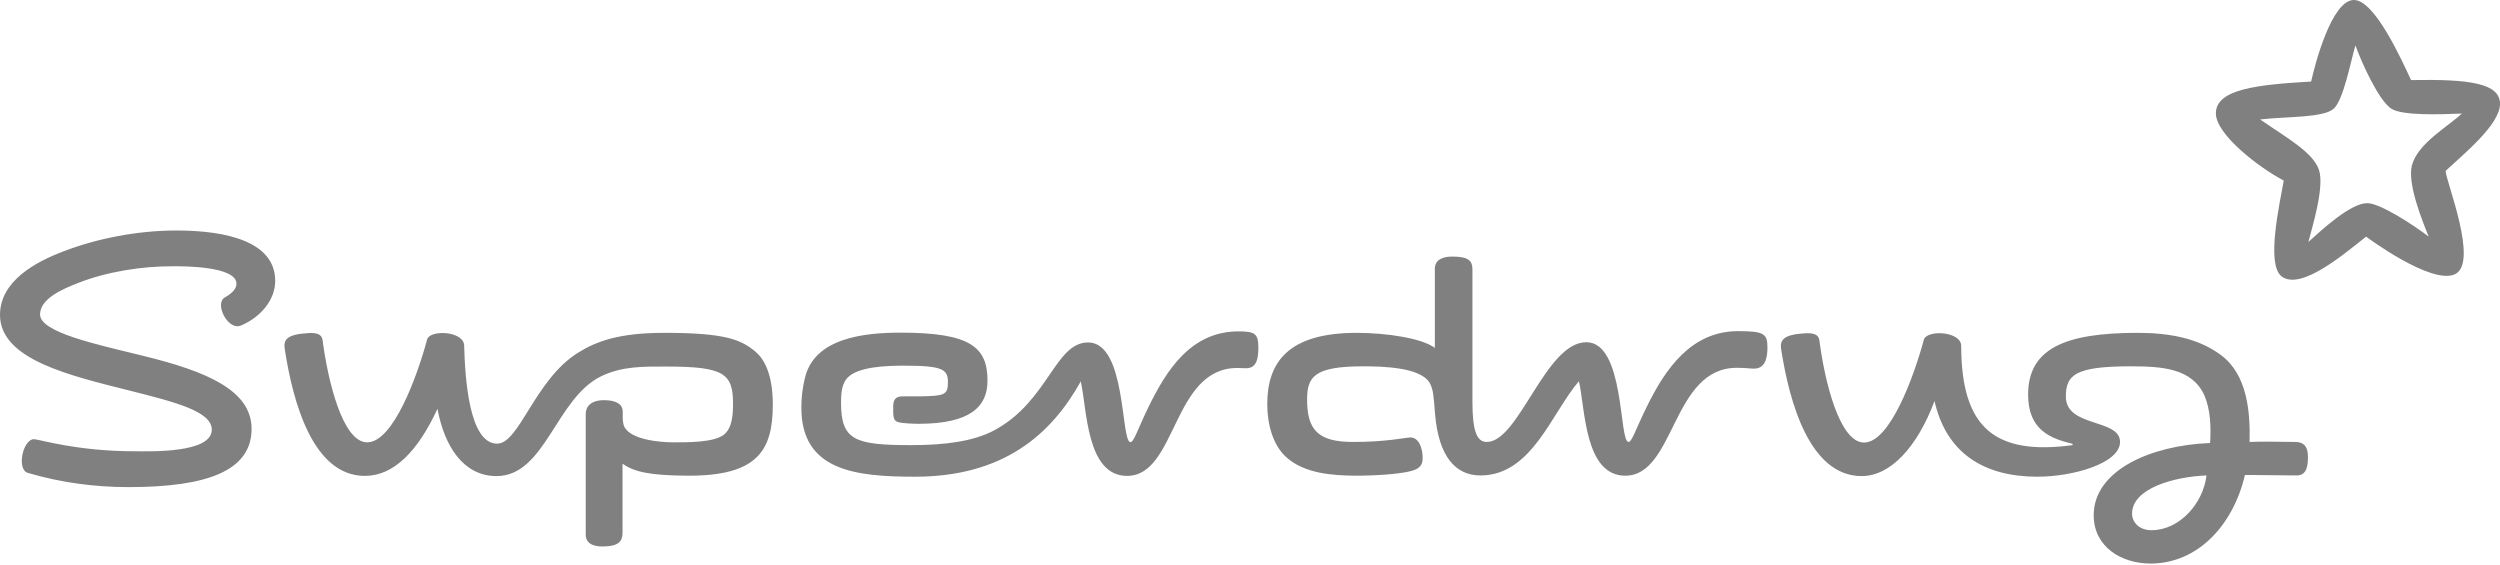 <?xml version="1.0" encoding="UTF-8" standalone="no"?>
<!DOCTYPE svg PUBLIC "-//W3C//DTD SVG 1.1//EN" "http://www.w3.org/Graphics/SVG/1.1/DTD/svg11.dtd">
<svg width="500" height="113" viewBox="0 0 500 113" version="1.1" xmlns="http://www.w3.org/2000/svg" xmlns:xlink="http://www.w3.org/1999/xlink" xml:space="preserve" xmlns:serif="http://www.serif.com/" style="fill-rule:evenodd;clip-rule:evenodd;stroke-linejoin:round;stroke-miterlimit:2;">
    <g transform="matrix(1,0,0,1,-0,-193.645)">
        <g transform="matrix(1,0,0,1,56.941,236.599)">
            <path d="M0,26.801C1.632,37.465 5.628,52.225 16.037,52.225C21.836,52.225 26.653,47.251 30.554,38.807C31.991,46.523 35.853,52.225 42.31,52.264C52.16,52.311 54.209,36.614 63.394,32.247C67.565,30.264 71.815,30.355 76.284,30.355C87.765,30.355 89.663,31.7 89.663,37.727C89.663,39.742 89.585,42.602 87.813,43.999C85.793,45.557 80.565,45.513 77.717,45.513C75.016,45.513 68.368,44.966 67.733,41.809C67.564,40.924 67.605,40.63 67.605,39.358C67.605,37.637 65.835,37.08 63.895,37.08C61.237,37.08 60.204,38.353 60.204,39.823L60.204,63.964C60.204,64.939 60.67,66.34 63.558,66.34C66.892,66.34 67.565,65.237 67.565,63.554L67.565,49.779C69.91,51.461 73.161,52.134 80.526,52.185C94.512,52.263 97.619,47.203 97.619,37.972C97.619,31.867 95.885,28.874 94.218,27.435C91.272,24.946 88.11,23.614 75.904,23.614C67.013,23.614 62.423,25.239 58.643,27.603C50.012,32.99 46.931,45.776 42.478,45.776C36.819,45.776 36.057,32.376 35.892,26.123C35.767,23.236 29.122,22.942 28.492,24.903C26.528,32.246 21.711,45.513 16.499,45.513C11.525,45.513 8.594,32.947 7.573,25.028C7.4,23.825 6.262,23.575 4.747,23.662C0.336,23.908 -0.254,25.028 0,26.8M160.686,25.536C154.034,25.536 152.778,37.252 141.911,43.11C137.821,45.278 132.308,46.072 125.24,46.072C113.908,46.072 111.267,45.051 111.267,37.549C111.267,35.985 111.349,34.251 112.261,32.947C114.158,30.31 120.561,30.181 123.887,30.181C131.717,30.181 132.645,30.941 132.645,33.534C132.645,36.071 131.885,36.235 126.97,36.318L124.102,36.318C123.006,36.318 121.7,36.199 121.7,38.352C121.7,40.292 121.617,41.255 122.838,41.51C123.467,41.679 125.496,41.808 126.754,41.808C137.144,41.808 140.56,38.352 140.56,33.198C140.56,26.549 137.273,23.575 123.214,23.575C115.888,23.575 105.87,24.609 104.02,32.733C103.556,34.655 103.325,36.625 103.331,38.602C103.331,51.206 114.202,52.389 126.043,52.389C143.68,52.389 153.283,43.998 159.211,33.324C160.475,38.853 160.307,52.224 168.478,52.224C178.456,52.224 177.481,30.643 190.52,30.643C191.111,30.643 191.91,30.694 192.285,30.694C194.355,30.694 194.73,28.827 194.73,26.589C194.73,23.826 194.102,23.321 190.771,23.321C181.344,23.321 176.429,30.898 172.72,38.521C170.504,43.11 169.832,45.474 169.151,45.474C167.17,45.474 168.391,25.535 160.686,25.535M373.353,63.087C378.96,63.087 383.687,57.757 384.36,52.134C377.955,52.388 369.472,54.678 369.472,59.787C369.472,61.431 370.825,63.087 373.353,63.087M290.679,23.274C281.279,23.274 276.095,30.854 272.377,38.474C270.119,43.067 269.438,45.435 268.762,45.435C266.825,45.435 268.038,25.489 260.325,25.489C252.146,25.489 246.866,45.435 240.418,45.435C238.435,45.435 237.546,43.322 237.546,37.381L237.546,10.932C237.546,9.246 236.83,8.361 233.535,8.361C230.624,8.361 230.028,9.751 230.028,10.721L230.028,26.631C227.501,24.692 220.344,23.614 214.388,23.614C200.652,23.614 196.509,29.55 196.509,37.887C196.509,41.972 197.683,46.147 200.344,48.51C204.019,51.801 209.63,52.134 214.091,52.185C218.312,52.185 224.719,51.84 226.483,50.791C227.544,50.157 227.587,49.278 227.587,48.557C227.587,46.71 226.824,44.456 225.06,44.542C223.92,44.593 220.382,45.435 213.629,45.435C206.636,45.435 204.479,42.986 204.479,36.951C204.479,32.419 205.881,30.31 215.655,30.31C219.749,30.31 227.039,30.522 228.937,33.534C229.739,34.889 229.778,36.286 230.067,39.823C230.796,48.377 234.169,52.134 239.143,52.134C249.441,52.134 253.324,39.695 258.846,33.284C260.113,38.806 259.944,52.185 268.124,52.185C278.118,52.185 277.394,30.608 290.421,30.608C292.3,30.608 293.168,30.776 293.841,30.776C296.032,30.776 296.549,28.776 296.549,26.55C296.549,23.78 295.868,23.274 290.68,23.274M357.575,45.814C353.231,44.757 348.682,43.11 348.682,35.985C348.682,26.718 356.101,23.614 370.617,23.614C377.031,23.614 382.756,24.73 387.198,28.021C392.508,31.91 393.139,39.405 392.974,45.435C395.58,45.301 399.919,45.435 402.068,45.435C404.35,45.435 404.646,47.043 404.646,48.421C404.646,49.993 404.518,52.134 402.404,52.134C399.203,52.134 392.716,52.012 392.042,52.052C389.683,62.152 382.545,69.755 373.177,69.755C367.322,69.755 361.798,66.425 361.798,60.089C361.798,51.163 373.103,46.112 385.08,45.646C385.28,42.52 385.159,38.939 383.946,36.153C381.496,30.694 375.493,30.31 369.173,30.31C358.088,30.31 356.229,32.035 356.229,36.364C356.229,42.601 367.068,40.711 367.068,45.435C367.068,49.689 357.705,52.388 350.523,52.388C339.785,52.388 332.315,47.634 329.96,37.252C326.539,46.409 321.183,52.263 315.395,52.263C304.993,52.263 300.932,37.506 299.28,26.843C299.029,25.071 299.707,23.951 304.101,23.7C305.612,23.614 306.759,23.869 306.927,25.071C307.94,32.99 310.902,45.556 315.868,45.556C321.058,45.556 325.866,32.295 327.842,24.945C328.477,22.977 335.18,23.274 335.301,26.165C335.301,42.563 341.965,48.174 357.575,46.072L357.575,45.814ZM-1.899,13.218C-1.899,4.032 -15.207,3.145 -21.691,3.145C-29.314,3.145 -37.473,4.706 -44.215,7.305C-49.675,9.371 -56.941,13.177 -56.941,20.03C-56.941,28.959 -42.948,32.164 -30.955,35.181C-21.899,37.463 -14.585,39.318 -14.585,42.985C-14.585,47.75 -27.076,47.301 -29.944,47.301C-41.727,47.301 -49.095,44.886 -50.14,44.886C-52.375,44.886 -53.681,50.962 -51.361,51.628C-44.548,53.635 -37.771,54.469 -31.251,54.469C-15.414,54.469 -6.625,51.163 -6.625,42.812C-6.625,34.969 -15.954,31.237 -28.383,28.193C-37.642,25.915 -48.93,23.532 -48.93,19.944C-48.93,16.825 -44.586,14.905 -41.304,13.636C-35.618,11.397 -28.554,10.256 -22.195,10.299C-20.298,10.299 -9.649,10.256 -9.649,13.804C-9.649,14.693 -10.361,15.623 -11.969,16.531C-14.118,17.709 -11.375,23.275 -8.722,22.14C-4.853,20.492 -1.898,17.075 -1.898,13.218M414.14,-33.891C415.447,-30.232 418.82,-22.899 421.267,-21.252C423.457,-19.776 431.084,-20.073 435.432,-20.242C432.646,-17.627 426.572,-14.255 425.441,-9.872C424.514,-6.287 427.418,1.004 428.807,4.375C425.903,2.142 419.114,-2.323 416.504,-2.323C413.088,-2.323 407.187,3.237 404.745,5.429C405.375,2.814 408.035,-5.489 406.847,-8.987C405.669,-12.482 400.522,-15.308 395.091,-19.06C400.522,-19.69 407.82,-19.354 409.84,-21.252C411.737,-23.02 413.13,-30.357 414.141,-33.891M416.289,4.376C416.206,4.333 429.397,14.159 434.078,11.877C438.845,9.561 432.266,-6.624 432.181,-8.776C435.726,-12.102 443.059,-18.008 443.059,-22.178C443.059,-26.311 436.99,-27.153 425.273,-26.941C423.375,-30.983 418.021,-42.954 413.842,-42.954C409.373,-42.954 406.008,-29.934 405.287,-26.647C394.491,-26.018 386.234,-25.133 386.234,-20.281C386.234,-16.067 394.785,-9.492 399.806,-6.836C398.964,-2.073 396.268,9.854 399.344,12.296C403.265,15.376 412.367,7.409 416.288,4.376" style="fill:rgb(128,128,128);fill-rule:nonzero;"/>
        </g>
    </g>
</svg>
